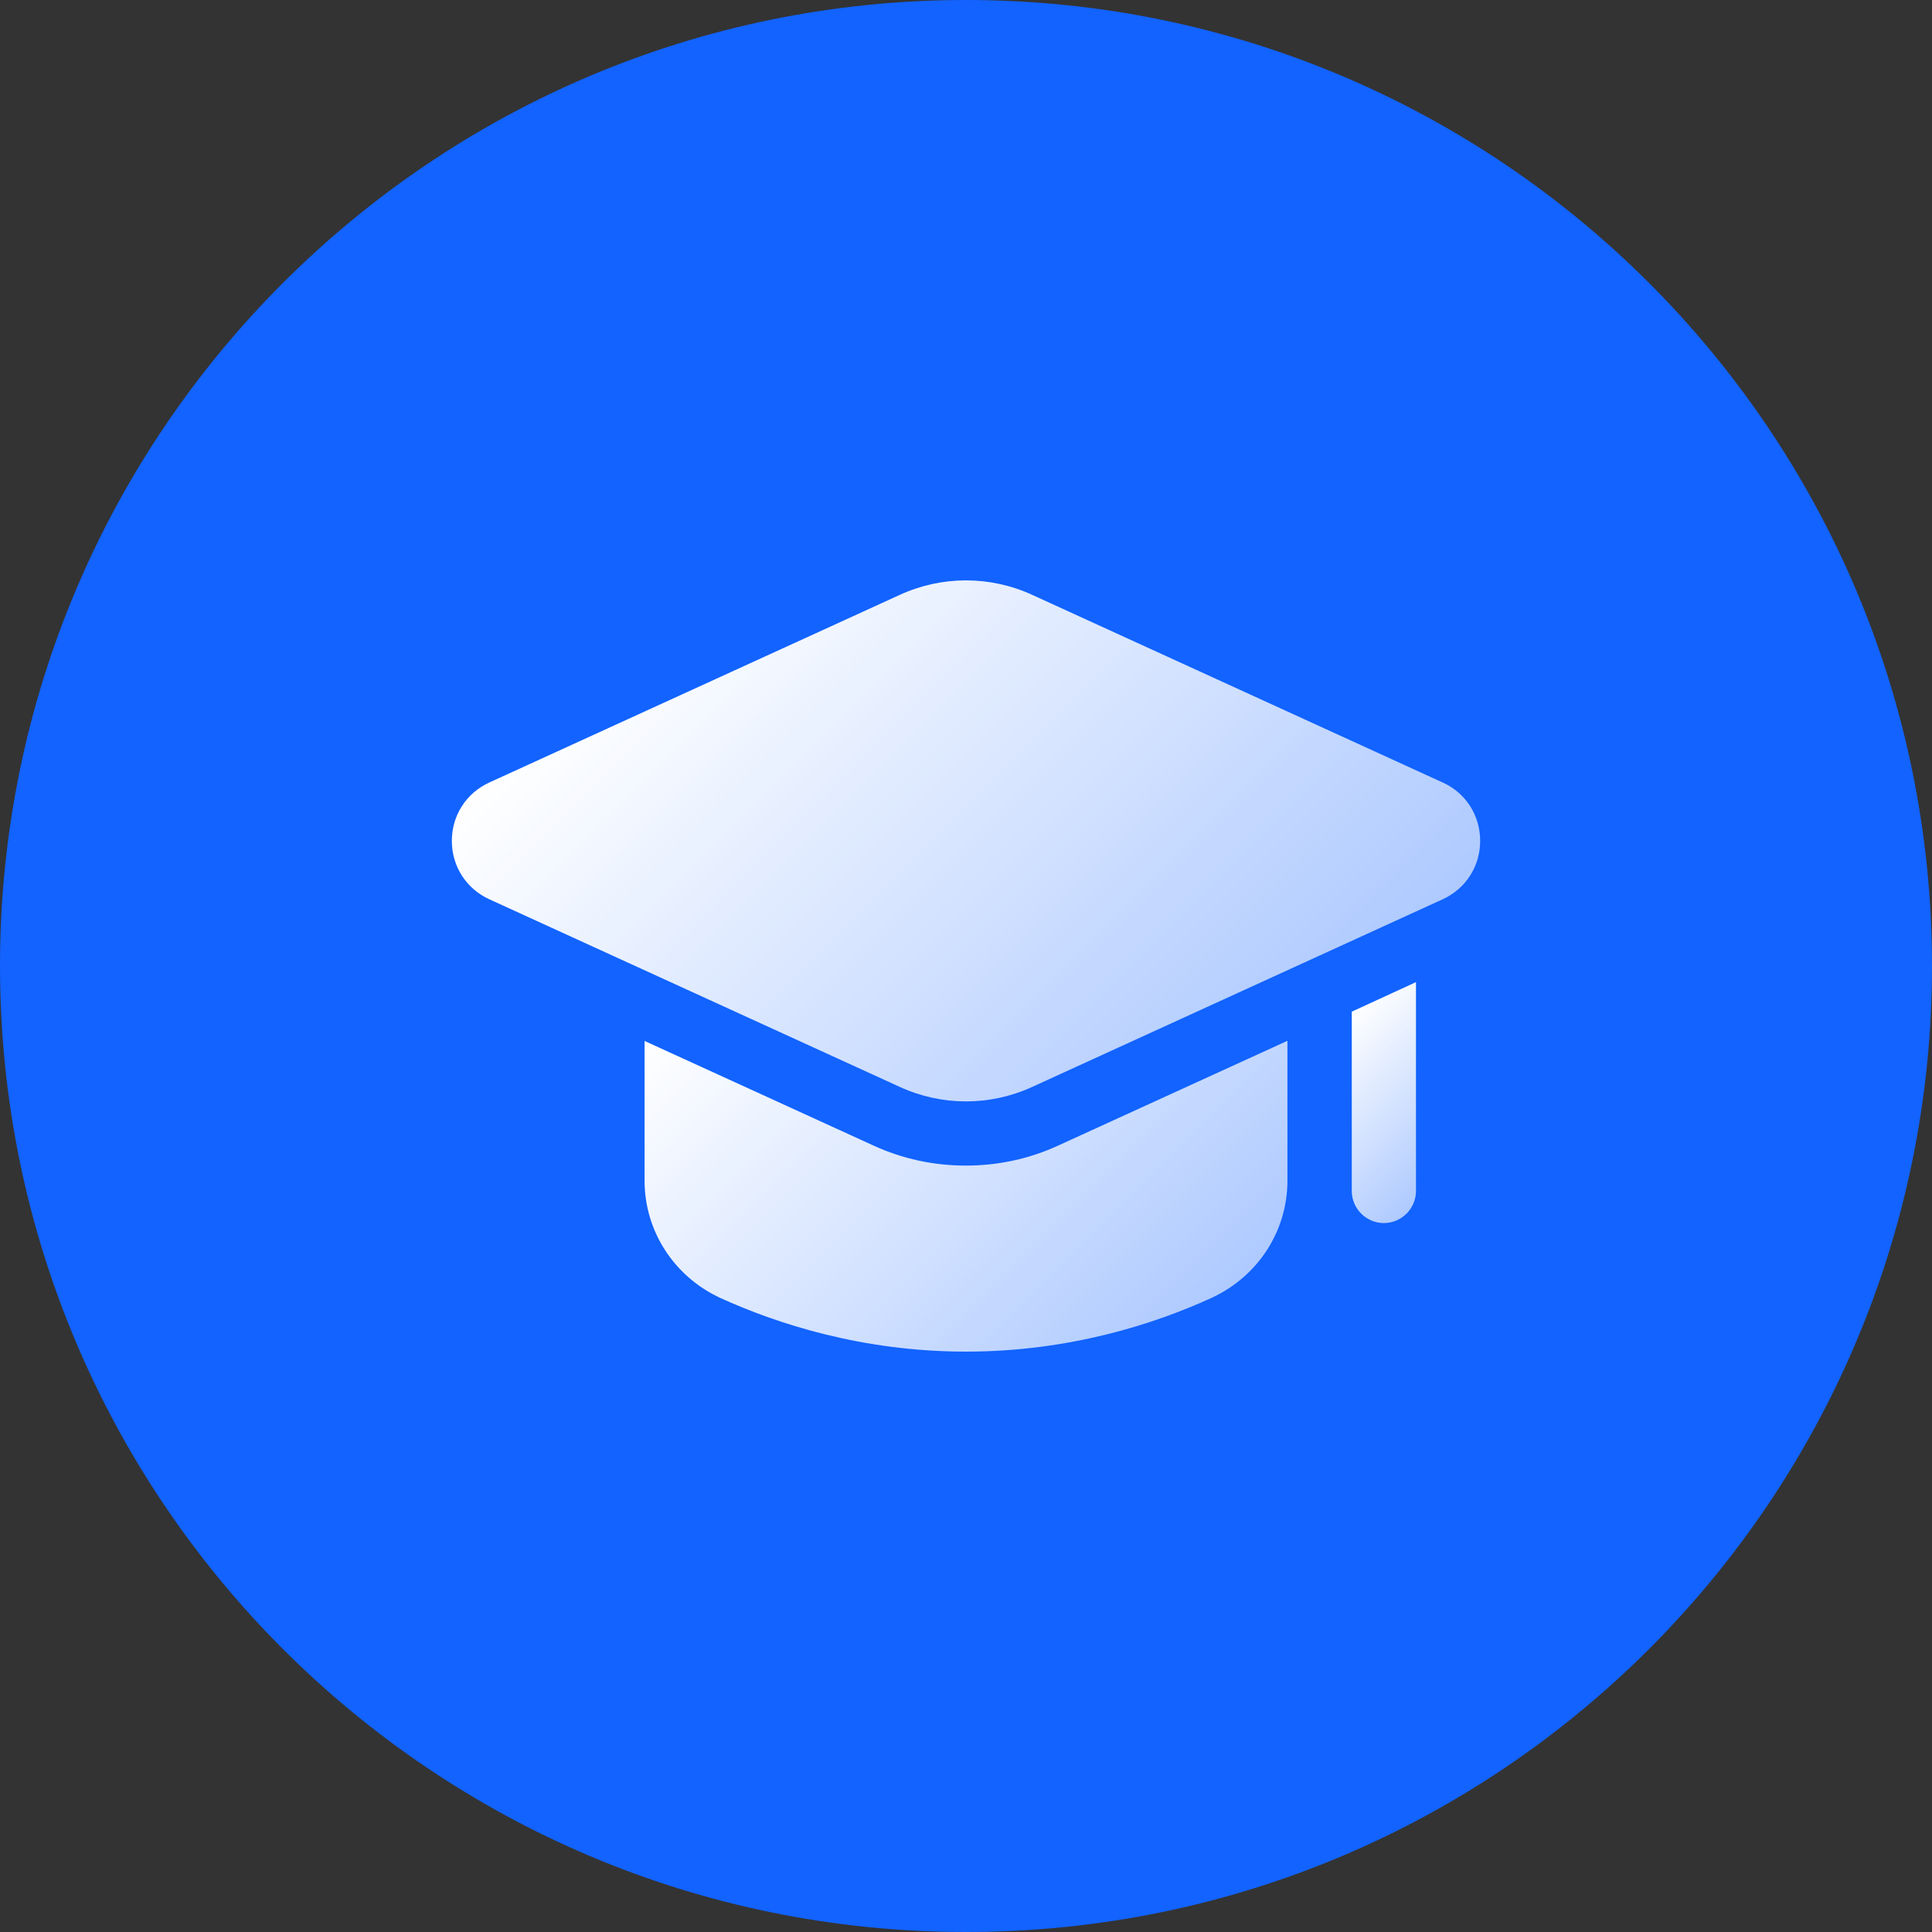 <?xml version="1.0" encoding="UTF-8"?>
<svg id="Ebene_1" xmlns="http://www.w3.org/2000/svg" width="124" height="124" xmlns:xlink="http://www.w3.org/1999/xlink" viewBox="0 0 124 124">
  <rect x="0" y="0" width="124" height="124" fill="#333333" stroke="none"/>
  <defs>
    <style>
      .cls-1 {
        fill: url(#Unbenannter_Verlauf_2);
      }

      .cls-2 {
        fill: #1263ff;
      }

      .cls-3 {
        fill: url(#Unbenannter_Verlauf_2-2);
      }

      .cls-4 {
        fill: url(#Unbenannter_Verlauf_2-3);
      }
    </style>
    <linearGradient id="Unbenannter_Verlauf_2" data-name="Unbenannter Verlauf 2" x1="48.59" y1="59.59" x2="75.4" y2="86.4" gradientUnits="userSpaceOnUse">
      <stop offset="0" stop-color="#fff"/>
      <stop offset="1" stop-color="#fff" stop-opacity=".66"/>
    </linearGradient>
    <linearGradient id="Unbenannter_Verlauf_2-2" data-name="Unbenannter Verlauf 2" x1="85.17" y1="66.51" x2="93.41" y2="74.76" xlink:href="#Unbenannter_Verlauf_2"/>
    <linearGradient id="Unbenannter_Verlauf_2-3" data-name="Unbenannter Verlauf 2" x1="44.64" y1="36.61" x2="79.36" y2="71.33" xlink:href="#Unbenannter_Verlauf_2"/>
  </defs>
  <path class="cls-2" d="M62,0h0c34.24,0,62,27.76,62,62h0c0,34.24-27.76,62-62,62h0C27.76,124,0,96.24,0,62h0C0,27.76,27.76,0,62,0Z"/>
  <g>
    <path class="cls-1" d="M82.63,66.81v8.97c0,3.26-1.92,6.17-4.89,7.53-3.61,1.65-9.08,3.44-15.74,3.44s-12.13-1.79-15.76-3.44c-2.95-1.36-4.87-4.27-4.87-7.53v-8.97l14.66,6.7c1.88.87,3.9,1.3,5.96,1.3s4.08-.43,5.96-1.3l14.66-6.7Z"/>
    <path class="cls-3" d="M90.88,63.03v13.41c0,1.13-.93,2.06-2.06,2.06s-2.06-.93-2.06-2.06v-11.51l4.13-1.9Z"/>
    <path class="cls-4" d="M57.75,69.76c1.35.62,2.8.93,4.25.93s2.9-.31,4.25-.93l26.34-12.04c1.49-.68,2.41-2.12,2.41-3.75s-.92-3.08-2.41-3.75l-26.34-12.04c-2.7-1.24-5.8-1.24-8.5,0l-26.34,12.04c-1.49.68-2.41,2.12-2.41,3.75s.92,3.07,2.41,3.75l26.34,12.04Z"/>
  </g>
</svg>